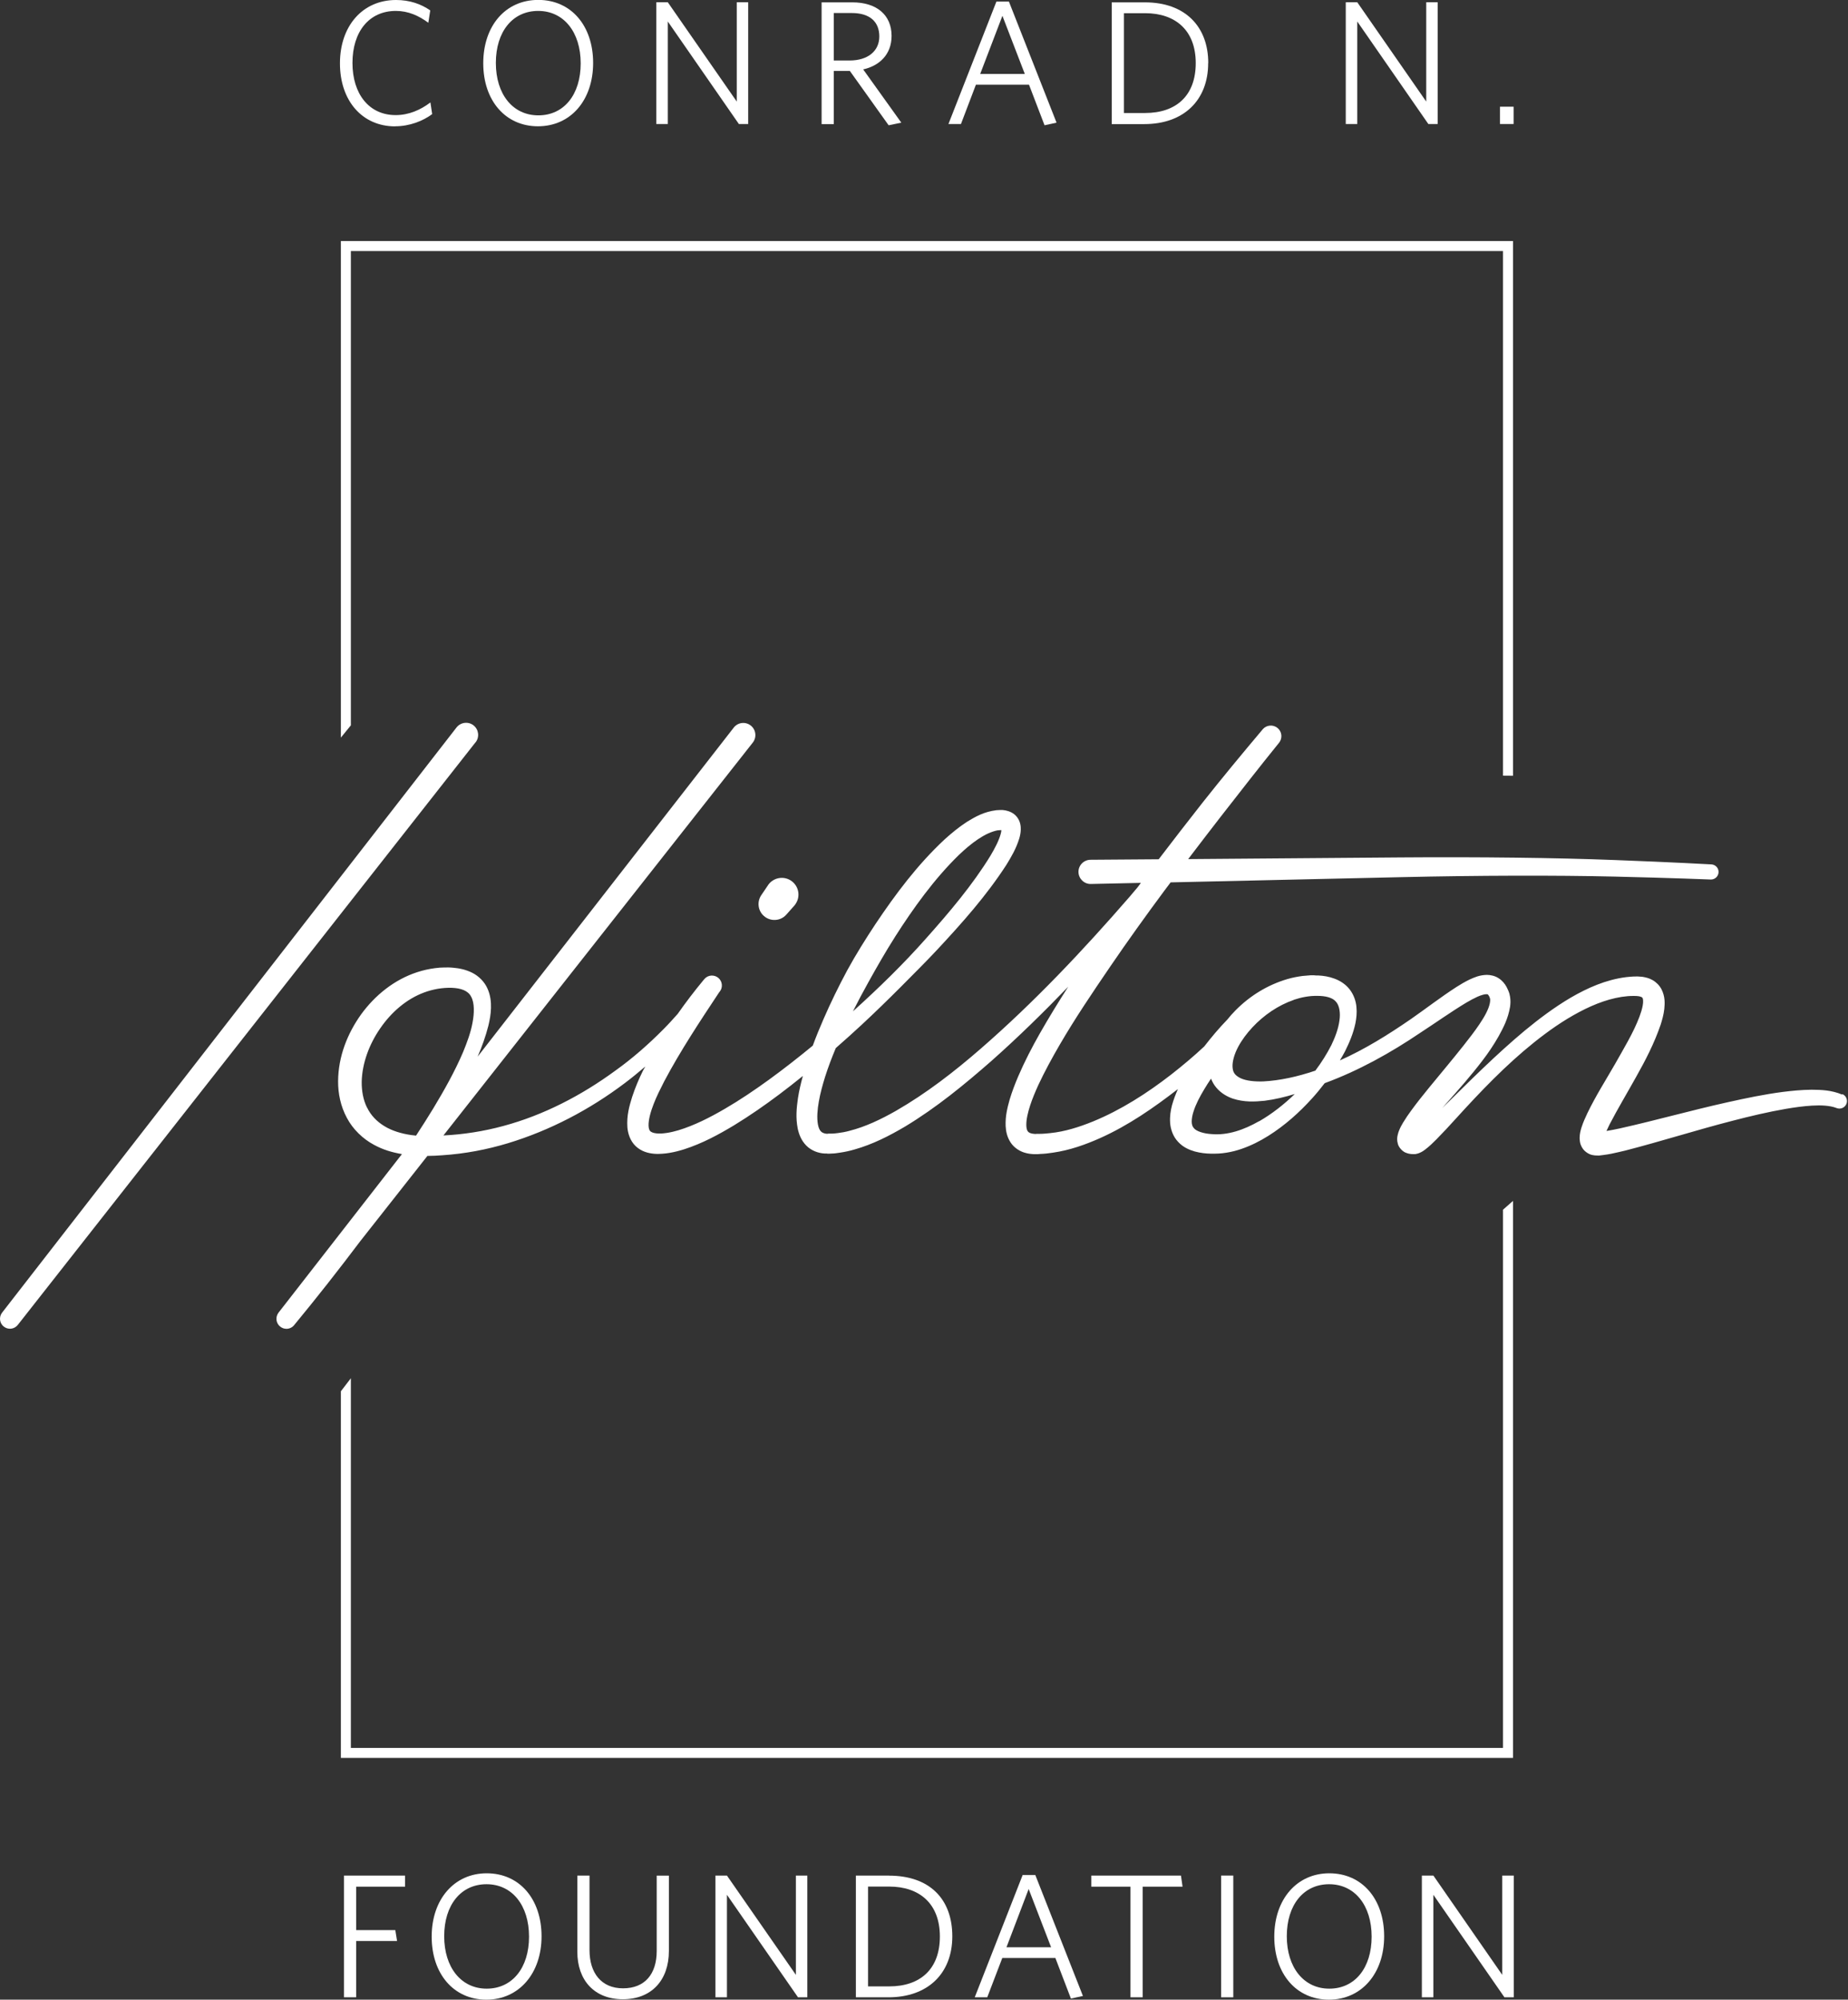 <?xml version="1.0" encoding="UTF-8"?>
<svg xmlns="http://www.w3.org/2000/svg" width="220" height="238" viewBox="0 0 220 238" fill="none">
  <rect x="0" y="0" width="220" height="238" fill="#333333" stroke="none"/>
  <g clip-path="url(#clip0_360_457)">
    <path d="M47.04 15.03C48.76 15.03 50.36 14.4 51.45 13.58L51.24 12.19C50.06 13.09 48.66 13.7 47.1 13.7C43.95 13.7 41.96 11.2 41.96 7.49C41.96 3.78 43.93 1.3 47.13 1.3C48.6 1.3 49.86 1.87 50.99 2.71L51.22 1.24C50.13 0.48 48.78 0 47.15 0C43.16 0 40.47 3.09 40.47 7.54C40.47 11.99 43.12 15.04 47.04 15.04V15.03Z" fill="white"></path>
    <path d="M64.04 15.03C67.95 15.03 70.61 11.92 70.61 7.49C70.61 3.06 67.99 -0.01 64.08 -0.01C60.17 -0.01 57.53 3.08 57.53 7.53C57.53 11.98 60.18 15.03 64.04 15.03ZM64.07 1.3C67.11 1.3 69.13 3.82 69.13 7.54C69.13 11.26 67.14 13.73 64.09 13.73C61.04 13.73 59.03 11.21 59.03 7.49C59.03 3.77 61.02 1.3 64.07 1.3Z" fill="white"></path>
    <path d="M79.5 2.56L87.96 14.76H89.07V0.27H87.71V12.09L79.5 0.27H78.13V14.76H79.5V2.56Z" fill="white"></path>
    <path d="M99.26 8.44H101.17L105.79 14.91L107.3 14.6L102.76 8.26C104.65 7.84 106.14 6.52 106.14 4.27C106.14 1.77 104.35 0.28 101.48 0.28H97.81V14.77H99.26V8.45V8.44ZM99.26 1.55H101.4C103.56 1.55 104.68 2.6 104.68 4.34C104.68 6.08 103.31 7.2 101.15 7.2H99.26V1.55Z" fill="white"></path>
    <path d="M116.18 10.08H122.5L124.35 14.91L125.78 14.6L120.11 0.19H118.62L112.91 14.76H114.4L116.18 10.08ZM119.33 1.87L122 8.8H116.69L119.34 1.87H119.33Z" fill="white"></path>
    <path d="M143.84 7.5C143.84 3.2 141.13 0.28 136.3 0.28H132.35V14.77H136.23C140.89 14.77 143.83 11.96 143.83 7.51L143.84 7.5ZM133.8 1.57H136.32C139.93 1.57 142.35 3.61 142.35 7.51C142.35 11.41 140 13.45 136.32 13.45H133.8V1.57Z" fill="white"></path>
    <path d="M161.58 2.56L170.04 14.76H171.15V0.27H169.79V12.09L161.58 0.27H160.21V14.76H161.58V2.56Z" fill="white"></path>
    <path d="M180.19 12.7H178.57V14.76H180.19V12.7Z" fill="white"></path>
    <path d="M56.62 88.35C57.11 87.72 56.99 86.82 56.37 86.33C55.74 85.84 54.84 85.96 54.35 86.58L0.25 156.23C-0.15 156.75 -0.06 157.49 0.45 157.89C0.97 158.3 1.71 158.21 2.12 157.69L56.61 88.35H56.62Z" fill="white"></path>
    <path d="M219.31 130.28C218.02 129.74 216.83 129.71 215.66 129.7C214.5 129.71 213.37 129.82 212.25 129.96C210.01 130.25 207.83 130.71 205.67 131.19C201.34 132.15 197.07 133.36 192.85 134.3C192.33 134.41 191.81 134.52 191.3 134.6C191.28 134.6 191.27 134.6 191.25 134.6C191.36 134.35 191.48 134.1 191.61 133.84C192.57 131.99 193.71 130.09 194.79 128.15C195.88 126.21 196.92 124.22 197.7 121.95C197.88 121.37 198.05 120.78 198.13 120.1C198.19 119.43 198.25 118.63 197.79 117.73C197.56 117.29 197.17 116.9 196.75 116.66C196.32 116.41 195.93 116.33 195.53 116.26C194.75 116.17 194.2 116.24 193.58 116.3C191.15 116.61 188.98 117.59 187.01 118.73C185.04 119.89 183.23 121.25 181.51 122.67C178.07 125.54 174.94 128.69 171.8 131.78C171.77 131.81 171.73 131.85 171.7 131.88C171.86 131.69 172.03 131.51 172.19 131.32C173.65 129.68 175.12 128.02 176.49 126.22C177.18 125.32 177.82 124.37 178.4 123.35C178.97 122.31 179.53 121.26 179.77 119.83C179.82 119.46 179.84 119.09 179.77 118.64C179.75 118.51 179.72 118.38 179.69 118.26L179.62 118.06L179.57 117.93L179.54 117.86L179.48 117.73L179.35 117.46C179.16 117.11 178.86 116.72 178.41 116.43C177.97 116.14 177.43 116.03 177 116.03C176.12 116.05 175.51 116.33 174.94 116.59C174.38 116.86 173.88 117.16 173.39 117.47C171.47 118.71 169.75 120.05 167.95 121.3C165.25 123.16 162.47 124.89 159.51 126.21C159.72 125.85 159.93 125.5 160.12 125.13C160.64 124.09 161.1 123.01 161.36 121.79C161.48 121.18 161.55 120.53 161.48 119.84C161.42 119.16 161.17 118.41 160.69 117.78C160.21 117.15 159.53 116.72 158.87 116.48C158.21 116.23 157.55 116.13 156.92 116.1H156.68L156.43 116.08H156.01C155.68 116.1 155.36 116.13 155.06 116.16C154.45 116.24 153.84 116.36 153.26 116.53C150.91 117.22 148.8 118.52 147.1 120.24C146.75 120.59 146.42 120.96 146.11 121.35C145.13 122.36 144.23 123.43 143.36 124.55C142.1 125.73 140.78 126.83 139.43 127.89C136.54 130.13 133.43 132.12 130.11 133.48C128.46 134.15 126.74 134.69 125.05 134.86C124.65 134.9 124.24 134.95 123.76 134.95H123.41L123.32 134.96H123.3C123.39 134.96 123.32 134.96 123.33 134.96H123.3H123.17C123.01 134.95 122.85 134.92 122.74 134.89C122.49 134.81 122.41 134.73 122.33 134.61C122.25 134.49 122.18 134.23 122.18 133.9C122.17 133.23 122.37 132.39 122.63 131.59C122.89 130.78 123.24 129.96 123.61 129.14C124.37 127.52 125.24 125.92 126.16 124.34C128 121.18 130.07 118.12 132.15 115.07C134.23 112.02 136.39 109.01 138.6 106.03C138.85 105.69 139.11 105.35 139.36 105.02C146.44 104.86 156.61 104.63 166.78 104.4C176.01 104.19 185.22 104.17 192.13 104.33C199.04 104.49 203.65 104.68 203.65 104.68C204.14 104.7 204.56 104.32 204.59 103.83C204.62 103.33 204.24 102.91 203.74 102.88C203.74 102.88 199.13 102.62 192.19 102.36C185.26 102.09 176 101.98 166.76 102.05C157.56 102.12 148.36 102.19 141.45 102.25C142.74 100.55 144.04 98.86 145.35 97.17C147.63 94.25 149.91 91.31 152.24 88.44C152.25 88.42 152.27 88.4 152.28 88.39C152.69 87.86 152.62 87.1 152.11 86.66C151.58 86.21 150.79 86.27 150.33 86.79L150.3 86.83C147.89 89.69 145.51 92.56 143.2 95.48C141.43 97.73 139.68 99.99 137.94 102.27C132.96 102.31 129.82 102.33 129.82 102.33H129.8C129 102.35 128.37 103.01 128.39 103.8C128.41 104.59 129.07 105.23 129.86 105.21C129.86 105.21 132.11 105.16 135.82 105.08C135.7 105.25 135.58 105.41 135.45 105.58C135.12 105.96 134.81 106.35 134.48 106.73C128.94 113.11 123.12 119.28 116.77 124.8C113.6 127.56 110.26 130.14 106.68 132.2C104.89 133.22 103.03 134.11 101.13 134.59C100.66 134.72 100.16 134.81 99.73 134.86C99.5 134.88 99.32 134.92 99.03 134.92H98.63L98.53 134.94H98.5H98.38C98.04 134.89 97.86 134.8 97.72 134.65C97.57 134.5 97.44 134.21 97.37 133.82C97.23 133.04 97.31 132.06 97.48 131.1C97.65 130.13 97.92 129.15 98.22 128.18C98.59 127.02 99.02 125.88 99.5 124.74C100.54 123.83 101.57 122.91 102.58 121.97C104.14 120.52 105.67 119.03 107.18 117.52C108.68 116 110.2 114.51 111.66 112.94C114.57 109.81 117.42 106.62 119.81 102.93C120.39 101.98 120.96 101.03 121.34 99.8C121.43 99.49 121.51 99.15 121.52 98.74C121.53 98.35 121.48 97.79 121.09 97.27C120.7 96.74 120.1 96.53 119.68 96.45C119.58 96.44 119.47 96.42 119.37 96.41C119.25 96.41 119.23 96.4 119.02 96.41L118.62 96.43C117.11 96.62 116.13 97.2 115.12 97.81C114.15 98.44 113.28 99.16 112.46 99.9C109.22 102.92 106.63 106.39 104.23 109.97C103.04 111.77 101.9 113.59 100.86 115.49C99.84 117.39 98.89 119.33 98.03 121.31C97.58 122.34 97.15 123.39 96.76 124.45C95.05 125.86 93.3 127.23 91.51 128.53C89.81 129.76 88.08 130.93 86.29 131.97C84.51 133.01 82.65 133.95 80.78 134.52C80.31 134.66 79.85 134.77 79.39 134.84C79.17 134.87 78.93 134.9 78.74 134.91C78.48 134.92 78.3 134.91 78.11 134.89C77.73 134.85 77.49 134.72 77.4 134.62C77.31 134.52 77.22 134.33 77.21 133.97C77.19 133.26 77.46 132.31 77.81 131.41C78.16 130.5 78.62 129.59 79.08 128.69C80.99 125.08 83.33 121.55 85.63 118.08C85.64 118.07 85.65 118.05 85.67 118.04C86.08 117.54 86.01 116.81 85.52 116.39C85.02 115.97 84.27 116.03 83.85 116.53L83.75 116.65C82.67 117.95 81.65 119.29 80.68 120.67C80.13 121.29 79.57 121.91 78.99 122.49C77.22 124.28 75.32 125.95 73.28 127.41C69.23 130.38 64.71 132.73 59.9 134.02C57.58 134.65 55.14 135.03 52.79 135.14L89.62 88.38C90.11 87.75 90 86.84 89.37 86.35C88.74 85.86 87.84 85.97 87.35 86.6L56.86 125.76C57.37 124.59 57.81 123.37 58.14 122.08C58.3 121.41 58.43 120.72 58.45 119.98C58.47 119.25 58.39 118.44 58.03 117.65C57.68 116.85 56.98 116.16 56.22 115.78C55.46 115.4 54.68 115.24 53.95 115.18C53.6 115.14 53.18 115.14 52.88 115.15C52.55 115.15 52.12 115.18 51.79 115.23C51.08 115.32 50.37 115.48 49.69 115.7C46.94 116.59 44.64 118.46 42.99 120.73C41.36 123.01 40.27 125.74 40.25 128.68C40.24 130.14 40.55 131.67 41.29 133.04C42.01 134.41 43.19 135.54 44.51 136.25C45.58 136.84 46.72 137.17 47.85 137.36L33.16 156.23C32.77 156.74 32.84 157.46 33.33 157.87C33.83 158.3 34.58 158.24 35 157.74C35 157.74 35.02 157.71 35.03 157.7C37.74 154.42 40.35 151.09 42.9 147.71L50.88 137.58C51.49 137.58 52.08 137.54 52.65 137.5C55.36 137.32 57.93 136.83 60.46 136.07C65.5 134.54 70.21 132.06 74.37 128.92C75.21 128.29 76.02 127.62 76.82 126.94C76.73 127.11 76.63 127.27 76.54 127.44C76.05 128.43 75.62 129.45 75.26 130.54C74.92 131.64 74.59 132.77 74.69 134.19C74.75 134.88 75 135.77 75.68 136.42C76.36 137.06 77.19 137.26 77.86 137.32C78.19 137.35 78.55 137.34 78.81 137.32C79.16 137.3 79.44 137.26 79.74 137.21C80.33 137.11 80.9 136.96 81.44 136.79C83.62 136.09 85.55 135.04 87.41 133.92C89.26 132.79 91.03 131.56 92.75 130.27C93.71 129.55 94.65 128.81 95.58 128.06C95.34 128.93 95.13 129.81 94.99 130.73C94.83 131.86 94.71 133.03 94.97 134.34C95.11 134.99 95.38 135.73 95.98 136.34C96.58 136.96 97.45 137.26 98.17 137.29H98.44L98.51 137.31H98.61H98.71L99.11 137.29C99.36 137.29 99.69 137.23 99.99 137.19C100.6 137.1 101.15 136.98 101.7 136.82C103.9 136.2 105.87 135.19 107.75 134.08C111.48 131.83 114.81 129.09 118.02 126.28C121.2 123.46 124.23 120.49 127.17 117.44C126 119.26 124.87 121.11 123.79 123C122.86 124.64 121.98 126.33 121.22 128.1C120.84 128.99 120.49 129.9 120.2 130.86C119.93 131.83 119.67 132.83 119.72 134.02C119.75 134.61 119.87 135.3 120.3 135.96C120.72 136.63 121.48 137.08 122.12 137.23C122.45 137.32 122.76 137.35 123.06 137.37H123.28H123.43H123.52L123.87 137.34C124.31 137.33 124.83 137.27 125.35 137.19C127.36 136.9 129.2 136.24 130.96 135.46C134.35 133.94 137.36 131.84 140.23 129.62C139.96 130.23 139.71 130.87 139.52 131.56C139.36 132.18 139.25 132.87 139.3 133.63C139.35 134.38 139.64 135.27 140.25 135.9C140.84 136.55 141.58 136.86 142.24 137.05C142.91 137.23 143.55 137.3 144.16 137.31C144.77 137.32 145.37 137.3 146.02 137.19C146.64 137.09 147.23 136.94 147.8 136.74C148.94 136.35 150 135.81 150.99 135.19C152.96 133.95 154.68 132.41 156.2 130.73C156.73 130.15 157.22 129.54 157.7 128.92C161.75 127.43 165.55 125.31 169.07 122.93C170.93 121.72 172.74 120.43 174.55 119.34C175 119.07 175.46 118.83 175.89 118.63C176.32 118.44 176.77 118.31 176.99 118.33C177.1 118.34 177.13 118.35 177.14 118.38C177.16 118.4 177.21 118.45 177.28 118.58L177.33 118.68L177.35 118.74L177.4 118.93C177.4 118.95 177.39 118.95 177.4 118.96C177.4 119.06 177.4 119.24 177.36 119.41C177.21 120.17 176.68 121.08 176.12 121.91C175.55 122.76 174.89 123.6 174.23 124.44C172.9 126.12 171.49 127.79 170.09 129.5C169.39 130.36 168.69 131.23 168.02 132.15C167.68 132.61 167.35 133.09 167.03 133.62C166.87 133.89 166.71 134.17 166.57 134.52C166.5 134.7 166.43 134.88 166.38 135.13C166.33 135.37 166.28 135.68 166.41 136.14C166.53 136.6 166.98 137.05 167.34 137.19C167.67 137.33 167.97 137.36 168.18 137.36H168.26C168.35 137.36 168.18 137.37 168.48 137.36L168.59 137.34C168.71 137.32 168.83 137.28 168.94 137.24C169.06 137.19 169.07 137.18 169.14 137.15C169.37 137.04 169.51 136.93 169.65 136.83C170.19 136.42 170.59 136.02 171 135.61C171.8 134.8 172.55 133.99 173.29 133.17C176.25 129.91 179.27 126.75 182.66 124.04C184.35 122.69 186.12 121.45 187.99 120.46C189.85 119.47 191.84 118.72 193.8 118.56C194.27 118.53 194.83 118.52 195.14 118.58C195.28 118.62 195.43 118.66 195.48 118.71C195.53 118.76 195.54 118.77 195.56 118.82C195.61 118.91 195.64 119.27 195.56 119.68C195.49 120.09 195.34 120.56 195.17 121.02C194.46 122.9 193.32 124.77 192.26 126.65C191.17 128.55 189.99 130.39 188.98 132.48C188.73 133.01 188.48 133.55 188.27 134.2C188.17 134.54 188.06 134.89 188.05 135.45C188.07 135.75 188.06 136.11 188.36 136.61C188.64 137.1 189.24 137.43 189.62 137.48C189.85 137.52 189.91 137.53 190.19 137.53H190.4C190.52 137.51 190.68 137.5 190.87 137.47C191.24 137.43 191.52 137.37 191.81 137.32C192.39 137.2 192.94 137.07 193.49 136.94C197.83 135.82 201.99 134.49 206.23 133.4C208.34 132.85 210.46 132.35 212.58 131.98C213.64 131.8 214.7 131.65 215.74 131.59C216.77 131.53 217.82 131.57 218.59 131.86L218.67 131.89C219.12 132.05 219.62 131.84 219.81 131.39C220 130.93 219.78 130.41 219.33 130.22L219.31 130.28ZM43.69 131.82C43.24 130.91 43.05 129.85 43.06 128.75C43.11 126.56 43.95 124.29 45.26 122.4C46.56 120.5 48.37 118.91 50.48 118.13C51.01 117.93 51.55 117.79 52.1 117.69C52.39 117.64 52.61 117.62 52.92 117.59C53.26 117.57 53.48 117.56 53.77 117.57C54.88 117.61 55.73 117.91 56.09 118.63C56.5 119.37 56.47 120.59 56.25 121.73C56.04 122.9 55.6 124.07 55.13 125.22C54.15 127.51 52.91 129.72 51.6 131.89C50.93 132.99 50.24 134.08 49.53 135.16C49.33 135.14 49.12 135.12 48.92 135.09C47.77 134.92 46.67 134.59 45.77 134.04C44.86 133.49 44.14 132.74 43.7 131.82H43.69ZM106.52 111.55C108.76 108.04 111.22 104.62 114.13 101.78C114.86 101.08 115.62 100.43 116.42 99.89C116.82 99.63 117.22 99.38 117.63 99.2C118.02 99.02 118.48 98.88 118.74 98.83L119.13 98.8C119.13 98.8 119.18 98.8 119.19 98.8H119.21C119.21 98.92 119.18 99.08 119.13 99.26C118.91 100.07 118.42 100.99 117.91 101.85C115.77 105.34 113.02 108.58 110.23 111.71C107.52 114.77 104.58 117.63 101.54 120.37C102.12 119.22 102.73 118.07 103.36 116.94C104.37 115.12 105.41 113.3 106.53 111.54L106.52 111.55ZM154.01 119C154.47 118.85 154.94 118.72 155.42 118.64C155.66 118.6 155.89 118.57 156.11 118.55C156.22 118.54 156.38 118.53 156.51 118.53H156.68H156.86C157.8 118.53 158.63 118.73 159.03 119.21C159.46 119.66 159.6 120.57 159.45 121.51C159.32 122.46 158.95 123.44 158.5 124.38C157.96 125.44 157.31 126.47 156.58 127.44C156.58 127.44 156.56 127.44 156.55 127.44C154.51 128.13 152.39 128.61 150.37 128.71C149.38 128.74 148.37 128.65 147.67 128.32C146.97 127.96 146.77 127.62 146.73 126.97C146.7 126.31 146.96 125.42 147.4 124.6C147.84 123.77 148.44 122.98 149.11 122.26C150.46 120.82 152.16 119.65 154.02 119.01L154.01 119ZM149.9 133.44C148.1 134.47 146.15 135.15 144.25 134.98C143.29 134.93 142.37 134.63 142.1 134.24C141.95 134.06 141.88 133.84 141.87 133.5C141.87 133.16 141.94 132.74 142.08 132.31C142.35 131.44 142.83 130.53 143.36 129.65C143.61 129.22 143.89 128.8 144.17 128.38C144.32 128.76 144.52 129.12 144.79 129.44C145.34 130.1 146.06 130.51 146.74 130.75C148.12 131.2 149.37 131.13 150.56 131.01C151.81 130.85 152.99 130.56 154.14 130.21C152.85 131.46 151.43 132.57 149.91 133.45L149.9 133.44ZM190.14 134.73H190.05C190.11 134.73 190.13 134.73 190.14 134.73Z" fill="white"></path>
    <path d="M91.43 105.36L90.63 106.54C90.1 107.32 90.22 108.39 90.94 109.02C91.72 109.71 92.92 109.64 93.61 108.86L94.56 107.79C94.61 107.73 94.67 107.66 94.71 107.59C95.33 106.68 95.09 105.45 94.19 104.83C93.28 104.21 92.05 104.45 91.43 105.35V105.36Z" fill="white"></path>
    <path d="M40.95 237.72H42.4V231.02H47.27L47.06 229.72H42.4V224.55H48.22V223.23H40.95V237.72Z" fill="white"></path>
    <path d="M57.94 222.96C54.08 222.96 51.39 226.05 51.39 230.5C51.39 234.95 54.03 238 57.9 238C61.77 238 64.47 234.89 64.47 230.46C64.47 226.03 61.85 222.96 57.94 222.96ZM57.94 236.69C54.9 236.69 52.88 234.17 52.88 230.45C52.88 226.73 54.87 224.26 57.92 224.26C60.97 224.26 62.98 226.78 62.98 230.5C62.98 234.22 60.98 236.69 57.94 236.69Z" fill="white"></path>
    <path d="M78.18 232.2C78.18 234.95 76.77 236.65 74.17 236.65C71.57 236.65 70.18 234.8 70.18 232.11V223.23H68.73V232.3C68.73 235.68 70.75 237.95 74.15 237.95C77.55 237.95 79.63 235.7 79.63 232.2V223.24H78.18V232.2Z" fill="white"></path>
    <path d="M94.75 235.05L86.54 223.23H85.17V237.72H86.54V225.52L95 237.72H96.11V223.23H94.75V235.05Z" fill="white"></path>
    <path d="M105.84 223.23H101.89V237.72H105.77C110.43 237.72 113.37 234.91 113.37 230.46C113.37 226.01 110.66 223.24 105.83 223.24L105.84 223.23ZM105.86 236.42H103.34V224.54H105.86C109.47 224.54 111.89 226.58 111.89 230.48C111.89 234.38 109.54 236.42 105.86 236.42Z" fill="white"></path>
    <path d="M121.75 223.15L116.04 237.72H117.53L119.32 233.04H125.64L127.49 237.87L128.92 237.56L123.25 223.16H121.76L121.75 223.15ZM119.82 231.76L122.46 224.83L125.13 231.76H119.82Z" fill="white"></path>
    <path d="M129.92 223.23V224.55H134.58V237.72H136.03V224.55H140.78L140.59 223.23H129.92Z" fill="white"></path>
    <path d="M146.82 223.23H145.37V237.72H146.82V223.23Z" fill="white"></path>
    <path d="M158.25 222.96C154.39 222.96 151.7 226.05 151.7 230.5C151.7 234.95 154.34 238 158.21 238C162.08 238 164.78 234.89 164.78 230.46C164.78 226.03 162.16 222.96 158.25 222.96ZM158.25 236.69C155.21 236.69 153.19 234.17 153.19 230.45C153.19 226.73 155.18 224.26 158.23 224.26C161.28 224.26 163.29 226.78 163.29 230.5C163.29 234.22 161.3 236.69 158.25 236.69Z" fill="white"></path>
    <path d="M178.84 235.05L170.64 223.23H169.27V237.72H170.64V225.52L179.1 237.72H180.21V223.23H178.84V235.05Z" fill="white"></path>
    <path d="M180.12 92.33V28.69H40.58V87.79L41.77 86.33V29.88H178.93V92.32L180.12 92.33Z" fill="white"></path>
    <path d="M40.58 165.59V209.22H180.12V142.93L178.93 143.98V208.04H41.77V164.04L40.58 165.59Z" fill="white"></path>
  </g>
  <defs>
    <clipPath id="clip0_360_457">
      <rect width="219.86" height="237.99" fill="white"></rect>
    </clipPath>
  </defs>
</svg>
